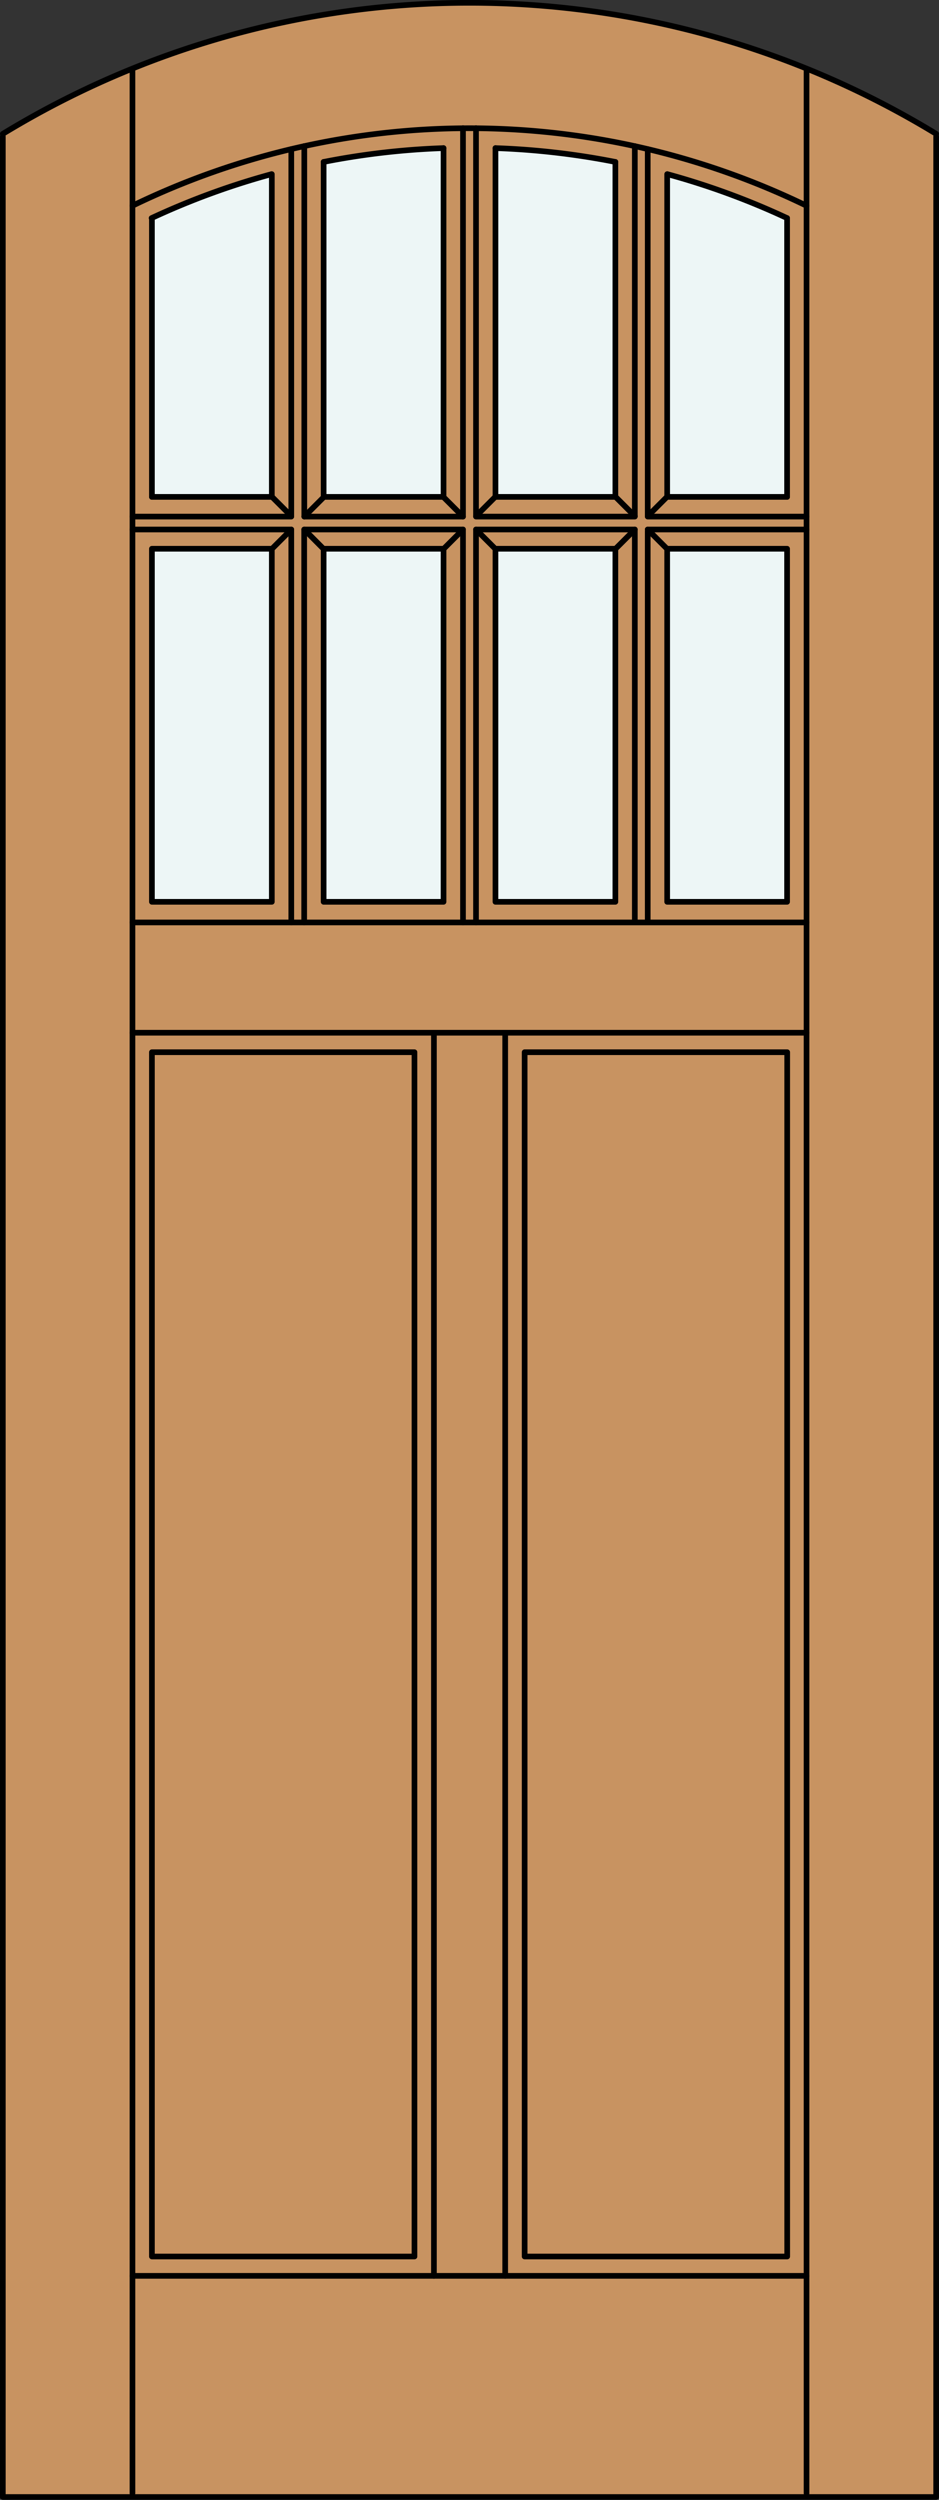 <svg id="Layer_1" data-name="Layer 1" xmlns="http://www.w3.org/2000/svg" viewBox="0 0 83.01 220.76"><rect x="0" y="0" width="83.01" height="220.76" fill="#333333" stroke="none"/><defs><style>.cls-1{fill:#c89361;}.cls-2{fill:#edf6f6;}.cls-3{fill:none;stroke:#000;stroke-linecap:round;stroke-linejoin:round;stroke-width:0.5px;}</style></defs><title>FA-0208-D008</title><g id="DOOR_FILL" data-name="DOOR FILL"><path class="cls-1" d="M.25,11.88a79.37,79.37,0,0,1,82.51,0V220.34H.25Z"/></g><g id="GLASS"><path class="cls-2" d="M24,43.88H13.43V19.26A66.58,66.58,0,0,1,24,15.38Z"/><rect class="cls-2" x="58.98" y="48.46" width="10.6" height="31.18"/><path class="cls-2" d="M69.58,43.88H59V15.38a66.22,66.22,0,0,1,10.6,3.88Z"/><rect class="cls-2" x="43.8" y="48.46" width="10.6" height="31.18"/><path class="cls-2" d="M54.4,43.88H43.8V13.08A66.32,66.32,0,0,1,54.4,14.3Z"/><rect class="cls-2" x="28.61" y="48.46" width="10.6" height="31.18"/><path class="cls-2" d="M39.21,43.88H28.61V14.3a66.32,66.32,0,0,1,10.6-1.22Z"/><rect class="cls-2" x="13.43" y="48.46" width="10.6" height="31.18"/></g><g id="_1" data-name="1"><line class="cls-3" x1="11.71" y1="220.18" x2="11.71" y2="6.25"/><line class="cls-3" x1="71.3" y1="220.18" x2="71.3" y2="6.25"/><path class="cls-3" d="M71.3,18.17a68.25,68.25,0,0,0-59.59,0"/><path class="cls-3" d="M69.58,19.26A66.22,66.22,0,0,0,59,15.38"/><path class="cls-3" d="M54.4,14.3a66.32,66.32,0,0,0-10.6-1.22"/><path class="cls-3" d="M39.21,13.08a66.32,66.32,0,0,0-10.6,1.22"/><path class="cls-3" d="M24,15.38a66.58,66.58,0,0,0-10.6,3.88"/><line class="cls-3" x1="71.3" y1="200.98" x2="11.71" y2="200.98"/><line class="cls-3" x1="43.8" y1="43.88" x2="54.4" y2="43.88"/><line class="cls-3" x1="54.4" y1="43.79" x2="54.4" y2="14.3"/><line class="cls-3" x1="71.3" y1="46.76" x2="57.26" y2="46.76"/><line class="cls-3" x1="57.26" y1="46.92" x2="57.26" y2="81.33"/><line class="cls-3" x1="44.66" y1="200.98" x2="44.66" y2="91.33"/><line class="cls-3" x1="56.12" y1="45.58" x2="56.12" y2="12.9"/><line class="cls-3" x1="43.8" y1="13.08" x2="43.8" y2="43.86"/><polyline class="cls-3" points="25.75 81.46 25.75 46.76 11.71 46.76"/><polyline class="cls-3" points="56.12 81.33 56.12 46.76 42.08 46.76 42.08 81.46"/><line class="cls-3" x1="39.21" y1="43.86" x2="39.21" y2="13.08"/><rect class="cls-3" x="58.98" y="48.46" width="10.6" height="31.18"/><line class="cls-3" x1="26.9" y1="45.62" x2="40.93" y2="45.62"/><line class="cls-3" x1="13.43" y1="43.88" x2="24.03" y2="43.88"/><line class="cls-3" x1="24.03" y1="43.79" x2="24.03" y2="15.38"/><line class="cls-3" x1="40.93" y1="45.58" x2="40.93" y2="11.32"/><line class="cls-3" x1="58.98" y1="15.38" x2="58.98" y2="43.79"/><line class="cls-3" x1="11.71" y1="45.62" x2="25.75" y2="45.62"/><line class="cls-3" x1="57.26" y1="45.62" x2="71.3" y2="45.62"/><line class="cls-3" x1="11.71" y1="81.46" x2="71.3" y2="81.46"/><rect class="cls-3" x="13.43" y="92.92" width="23.21" height="106.35"/><line class="cls-3" x1="25.75" y1="45.58" x2="25.75" y2="13.17"/><rect class="cls-3" x="46.38" y="92.92" width="23.21" height="106.35"/><line class="cls-3" x1="28.61" y1="43.88" x2="39.21" y2="43.88"/><line class="cls-3" x1="42.08" y1="11.32" x2="42.08" y2="45.58"/><line class="cls-3" x1="57.26" y1="13.17" x2="57.26" y2="45.58"/><rect class="cls-3" x="43.8" y="48.46" width="10.6" height="31.18"/><line class="cls-3" x1="42.08" y1="45.62" x2="56.12" y2="45.62"/><line class="cls-3" x1="58.98" y1="43.88" x2="69.58" y2="43.88"/><line class="cls-3" x1="38.36" y1="200.98" x2="38.36" y2="91.33"/><polyline class="cls-3" points="40.93 81.46 40.93 46.76 26.89 46.76 26.89 81.46"/><line class="cls-3" x1="28.61" y1="14.3" x2="28.61" y2="43.86"/><line class="cls-3" x1="26.9" y1="12.9" x2="26.9" y2="45.58"/><rect class="cls-3" x="28.61" y="48.46" width="10.6" height="31.18"/><rect class="cls-3" x="13.43" y="48.46" width="10.6" height="31.18"/><line class="cls-3" x1="71.3" y1="91.2" x2="11.71" y2="91.2"/><line class="cls-3" x1="28.61" y1="43.91" x2="26.9" y2="45.62"/><line class="cls-3" x1="24.03" y1="43.86" x2="25.75" y2="45.58"/><line class="cls-3" x1="25.75" y1="46.76" x2="24.03" y2="48.48"/><line class="cls-3" x1="26.9" y1="46.76" x2="28.61" y2="48.48"/><line class="cls-3" x1="43.8" y1="43.86" x2="42.08" y2="45.58"/><line class="cls-3" x1="39.21" y1="43.9" x2="40.93" y2="45.62"/><line class="cls-3" x1="40.93" y1="46.76" x2="39.21" y2="48.48"/><line class="cls-3" x1="42.08" y1="46.76" x2="43.8" y2="48.48"/><line class="cls-3" x1="58.98" y1="43.86" x2="57.26" y2="45.58"/><line class="cls-3" x1="54.4" y1="43.86" x2="56.12" y2="45.58"/><line class="cls-3" x1="56.12" y1="46.76" x2="54.4" y2="48.48"/><line class="cls-3" x1="57.26" y1="46.76" x2="58.98" y2="48.48"/><line class="cls-3" x1="69.58" y1="19.26" x2="69.58" y2="43.88"/><line class="cls-3" x1="13.43" y1="19.26" x2="13.43" y2="43.88"/></g><polyline class="cls-3" points="0.25 12.05 0.25 220.51 82.76 220.51 82.76 12.05"/><path class="cls-3" d="M82.76,11.82a79.32,79.32,0,0,0-82.51,0"/></svg>